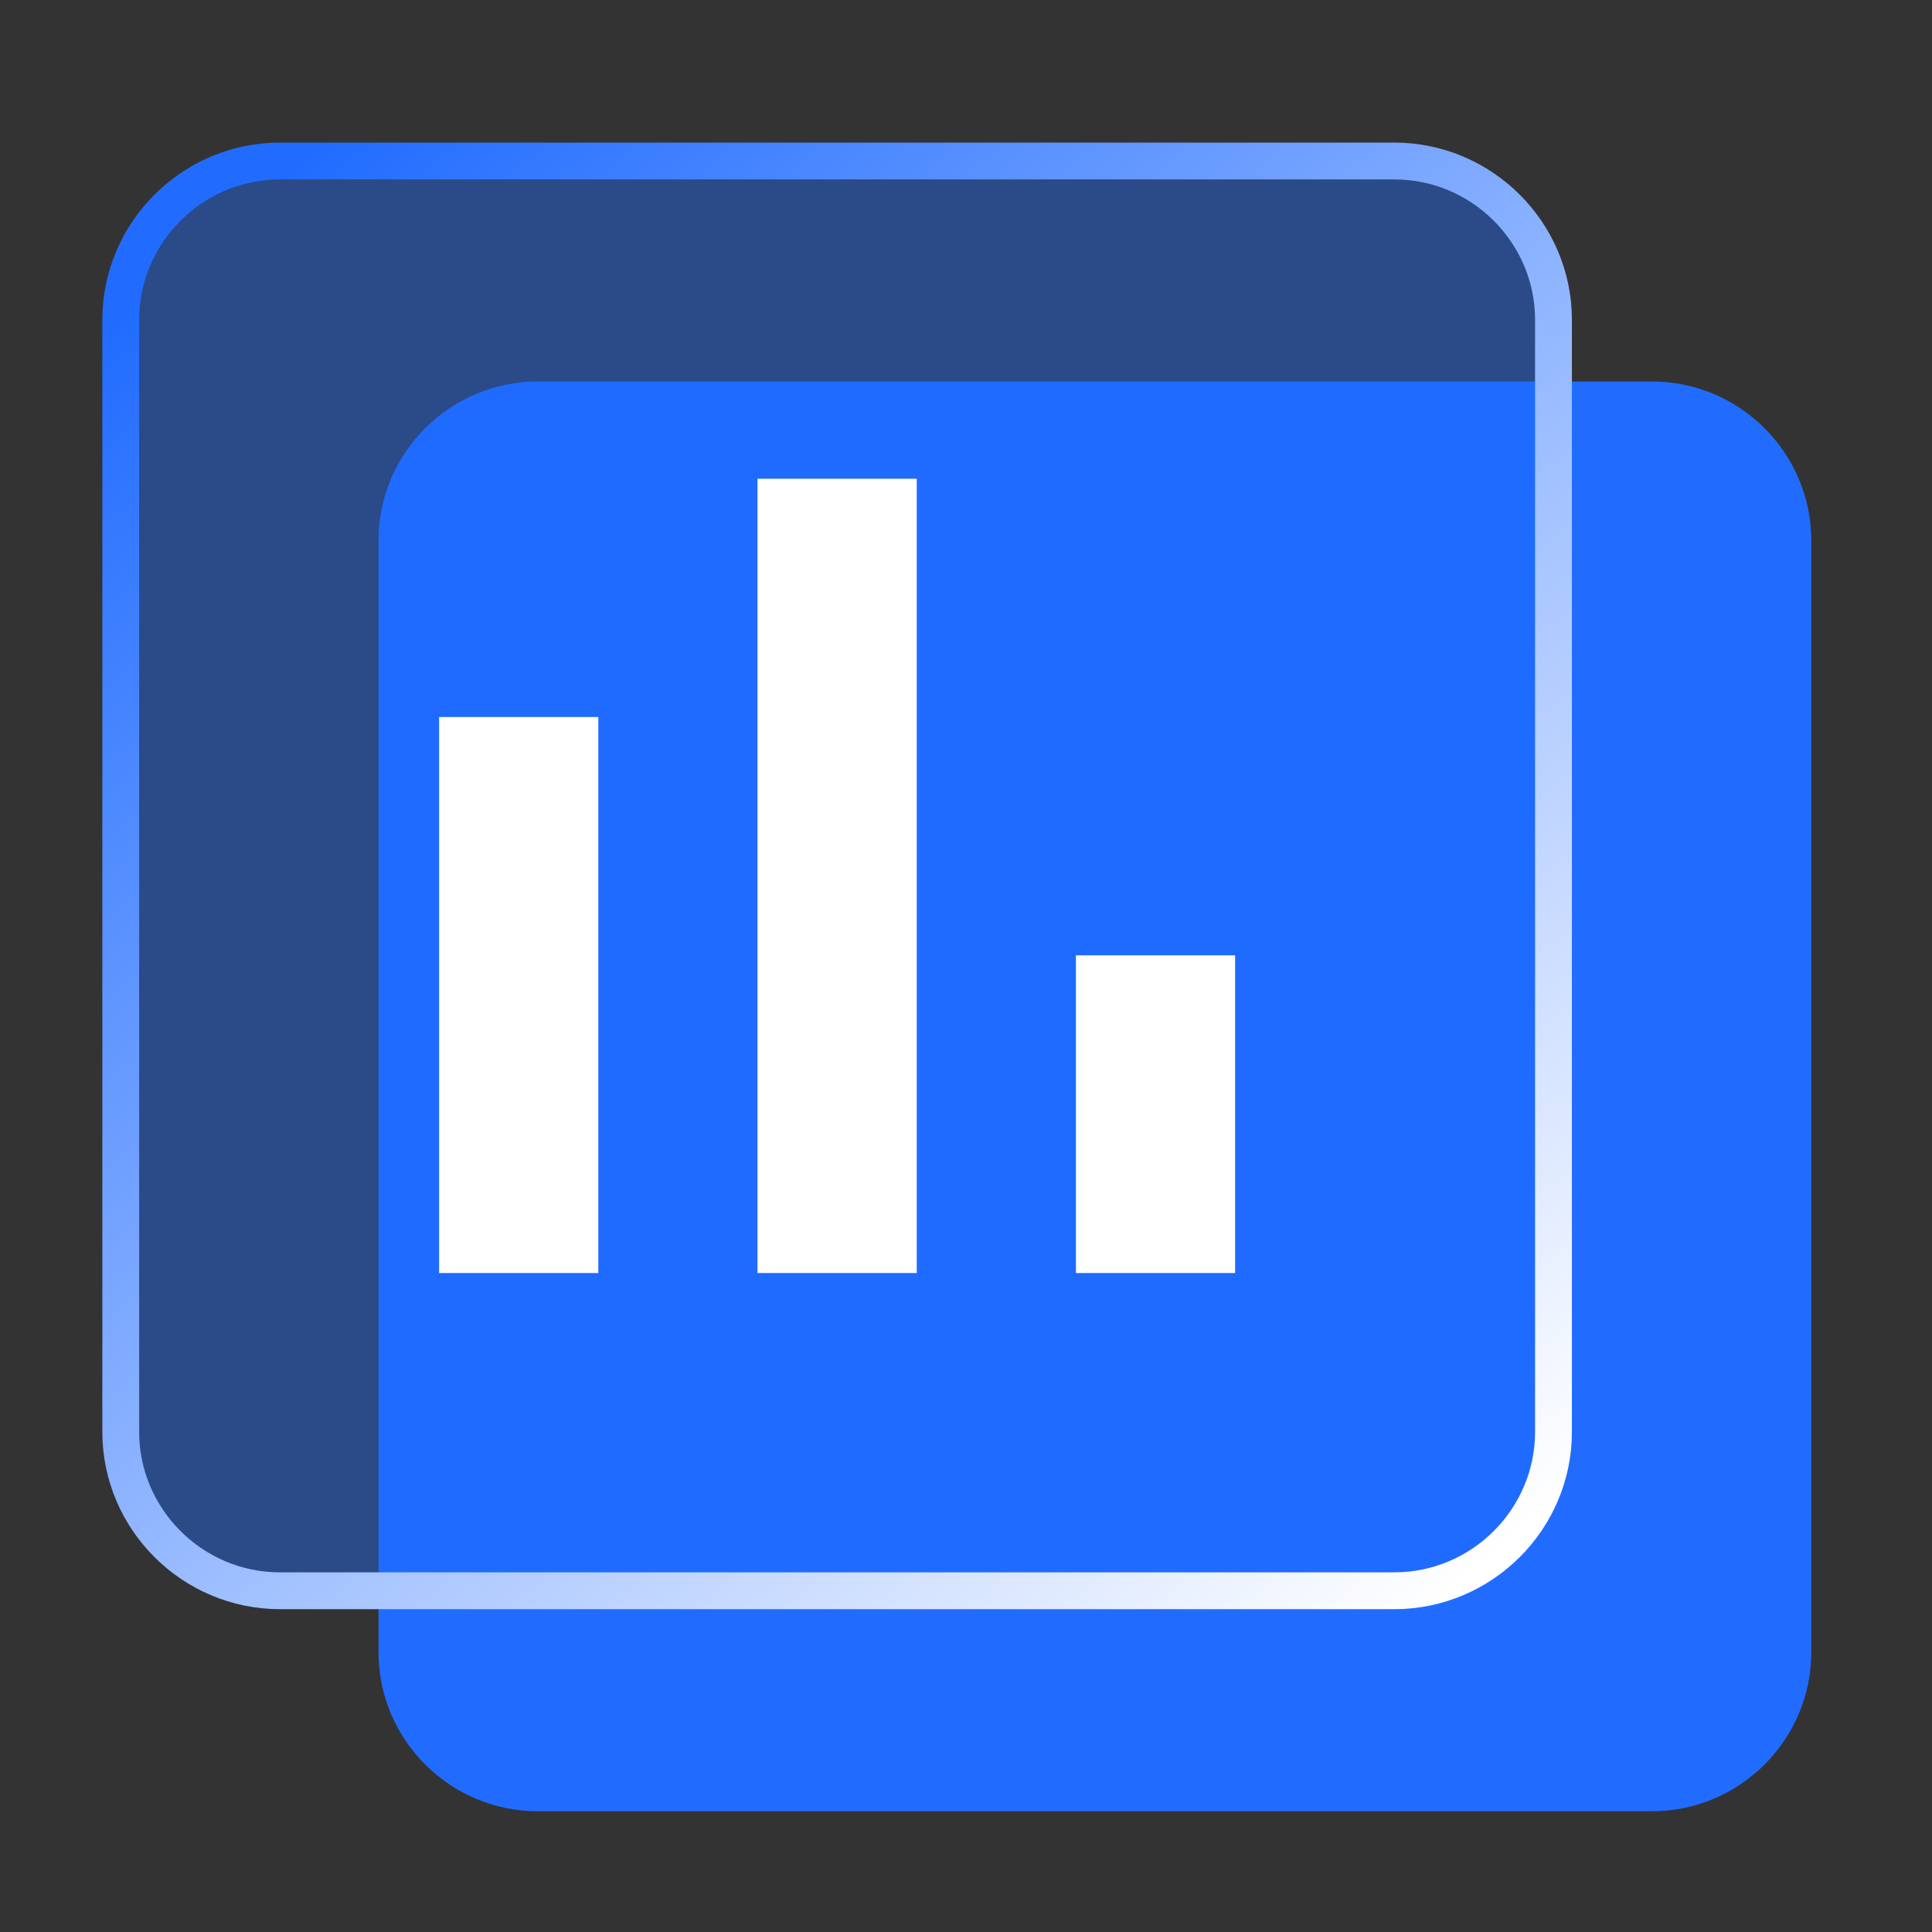 <?xml version="1.0" encoding="UTF-8"?>
<svg width="48px" height="48px" viewBox="0 0 48 48" version="1.1" xmlns="http://www.w3.org/2000/svg" xmlns:xlink="http://www.w3.org/1999/xlink">
    <rect x="0" y="0" width="48" height="48" fill="#333333" stroke="none"/>
    <title>编组 5</title>
    <defs>
        <linearGradient x1="13.378%" y1="0.207%" x2="96.297%" y2="96.105%" id="linearGradient-1">
            <stop stop-color="#216CFF" offset="0%"></stop>
            <stop stop-color="#FFFFFF" offset="100%"></stop>
        </linearGradient>
    </defs>
    <g id="人力资源网站" stroke="none" stroke-width="1" fill="none" fill-rule="evenodd">
        <g id="绩效考核解决方案2.0" transform="translate(-724, -3493)" fill-rule="nonzero">
            <g id="编组-2备份" transform="translate(671, 3442)">
                <g id="编组-33" transform="translate(53, 51)">
                    <g id="编组-5" transform="translate(3, 4)">
                        <path d="M38.045,5.478 L10.359,5.478 C8.184,5.478 6.404,7.254 6.404,9.425 L6.404,37.053 C6.404,39.224 8.184,41 10.359,41 L38.045,41 C40.22,41 42,39.224 42,37.053 L42,9.425 C42,7.254 40.22,5.478 38.045,5.478 Z" id="路径" fill="#216CFF"></path>
                        <g id="编组-3">
                            <path d="M31.641,0 L3.955,0 C1.78,0 0,1.776 0,3.947 L0,31.575 C0,33.746 1.78,35.522 3.955,35.522 L31.641,35.522 C33.816,35.522 35.596,33.746 35.596,31.575 L35.596,3.947 C35.596,1.776 33.816,0 31.641,0 Z" id="路径" stroke="url(#linearGradient-1)" stroke-width="0.915" fill-opacity="0.415" fill="#216CFF"></path>
                            <polygon id="路径" fill="#FFFFFF" points="11.865 27.628 7.91 27.628 7.91 13.814 11.865 13.814"></polygon>
                            <polygon id="路径" fill="#FFFFFF" points="19.776 27.628 15.82 27.628 15.82 7.894 19.776 7.894"></polygon>
                            <polygon id="路径" fill="#FFFFFF" points="27.686 27.628 23.731 27.628 23.731 19.735 27.686 19.735"></polygon>
                        </g>
                    </g>
                </g>
            </g>
        </g>
    </g>
</svg>